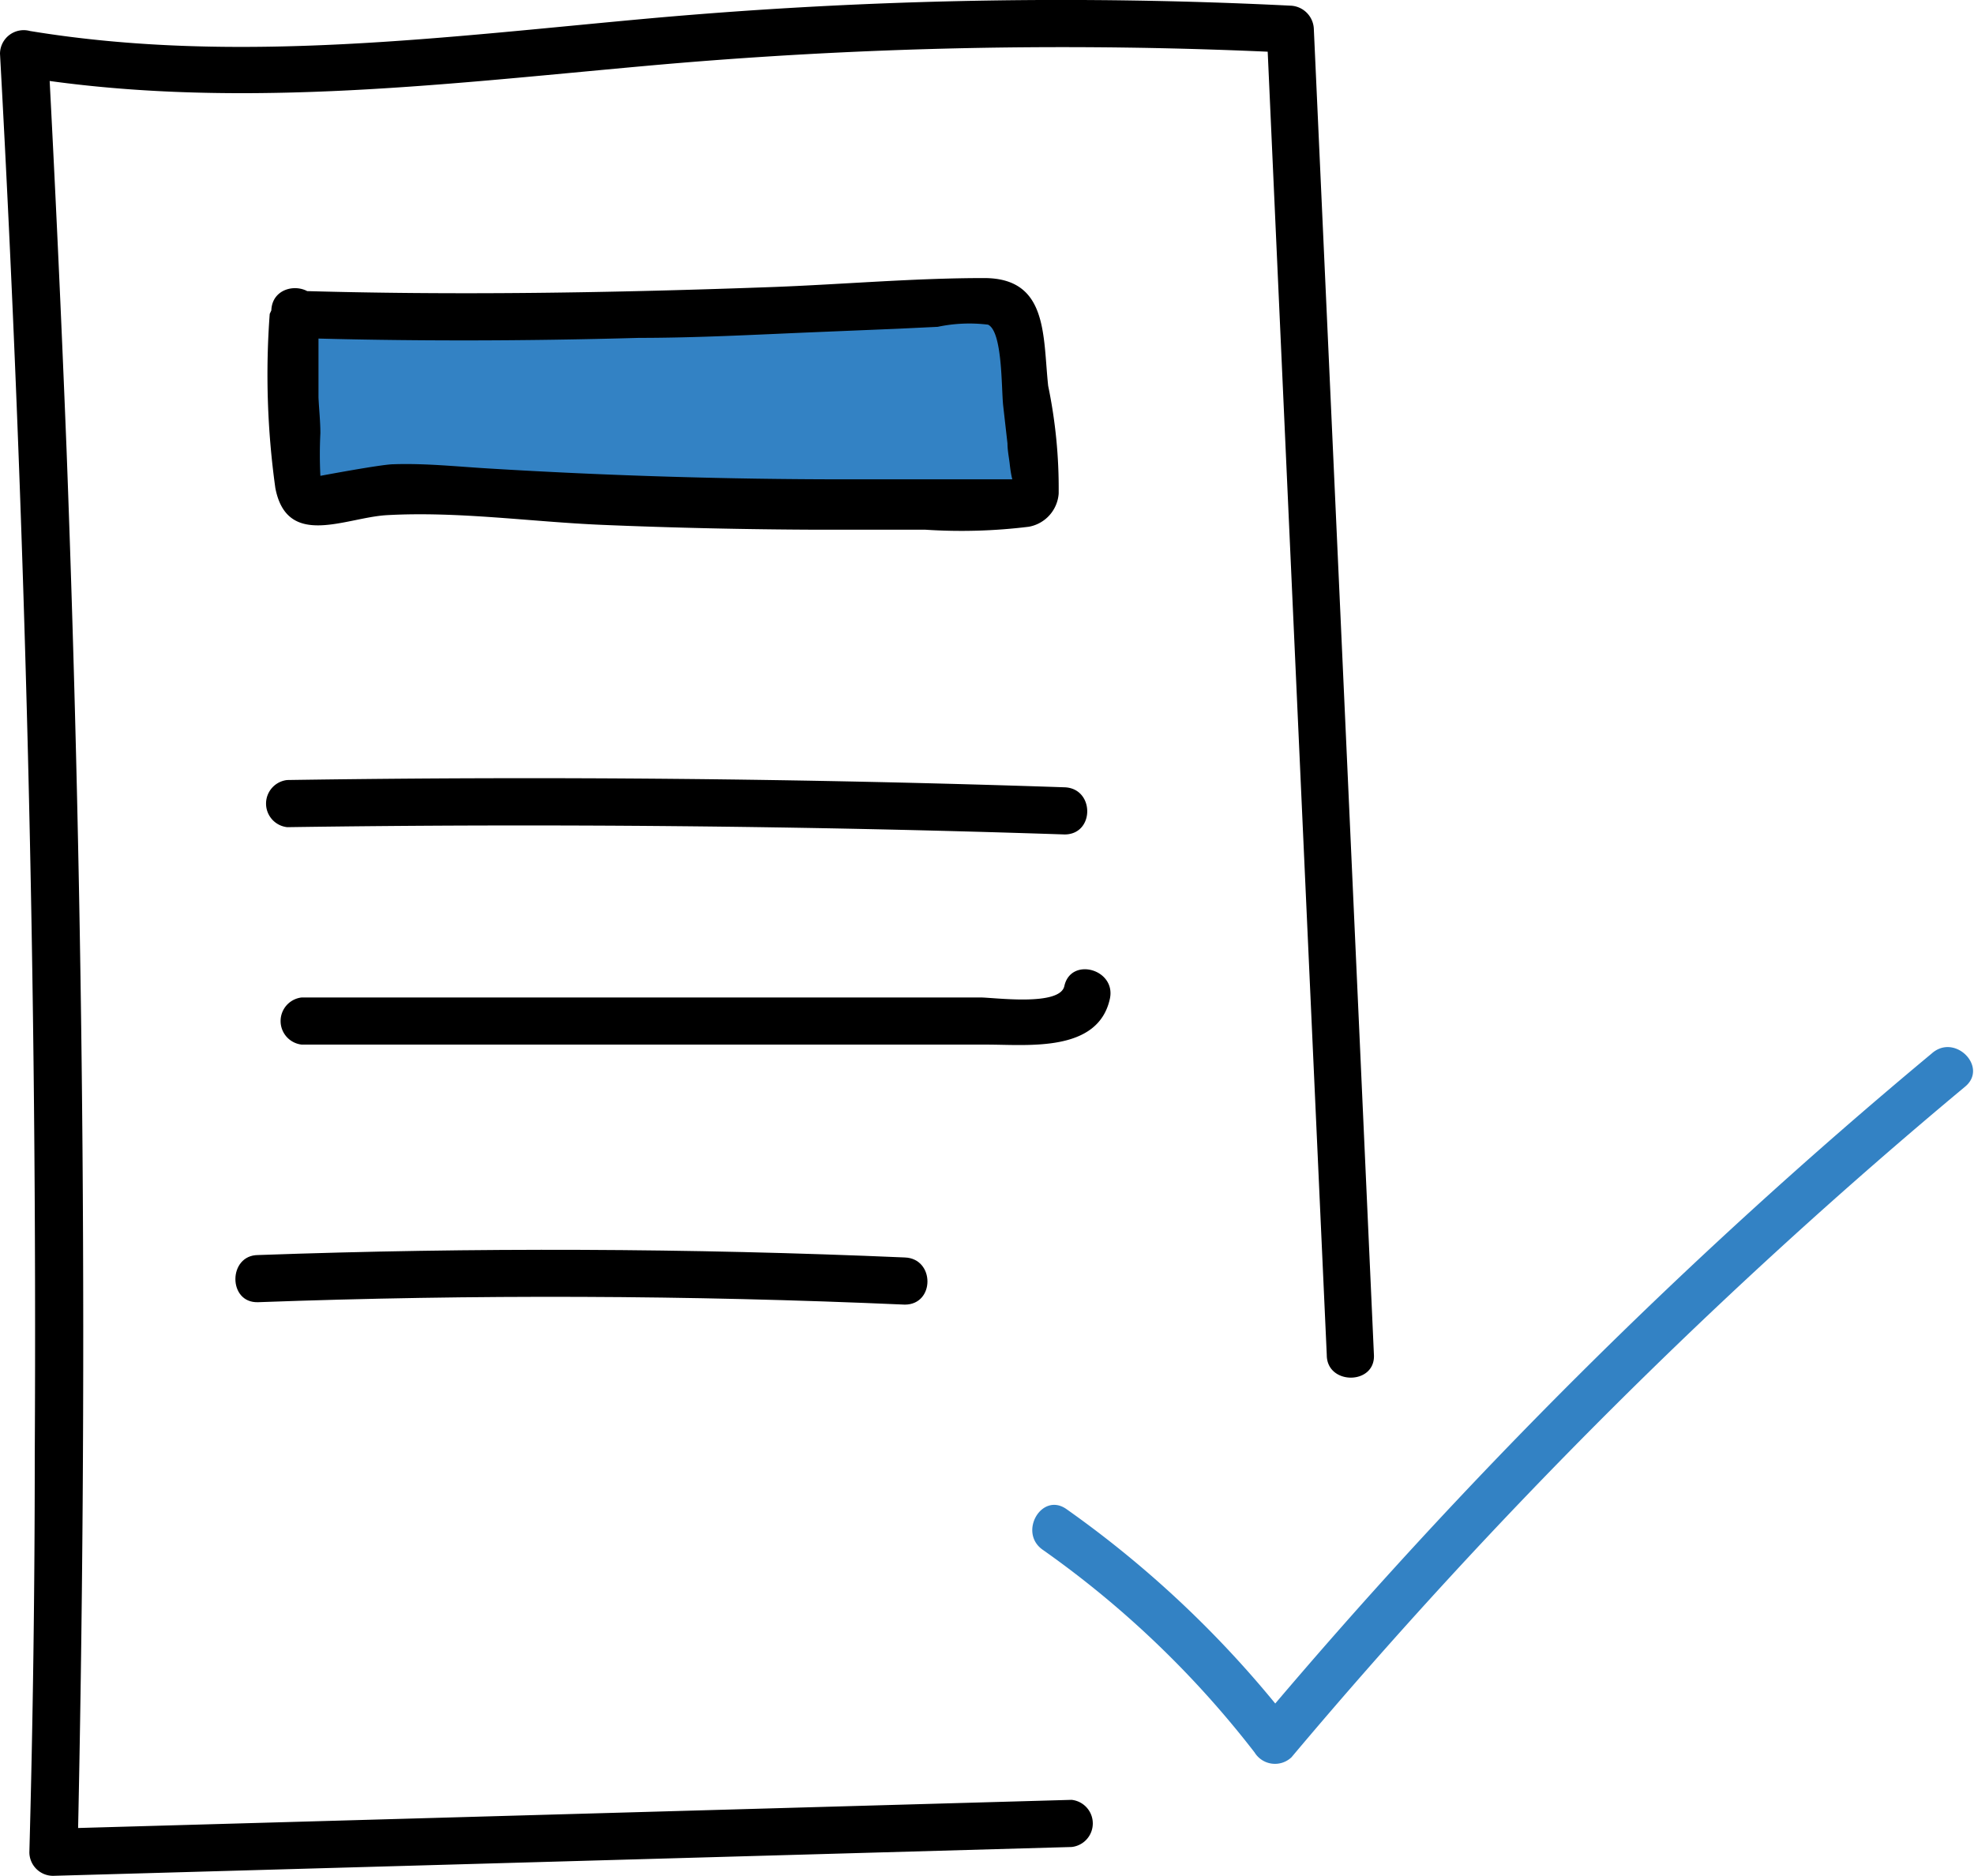 <svg id="Layer_1" data-name="Layer 1" xmlns="http://www.w3.org/2000/svg" viewBox="0 0 73.26 69.63"><defs><style>.cls-1{fill:#3382c4;}</style></defs><title>3_business_calculus</title><rect class="cls-1" x="11.01" y="11.46" width="27" height="7"/><path d="M70.76,111.34,33,112.41l.87.88q.57-26-.41-52.07-.29-7.35-.68-14.69l-1.11.84c7.74,1.28,15.5.32,23.24-.38a171.79,171.79,0,0,1,24-.49L78,45.63q1.11,24.6,2.23,49.2c0,1.12,1.8,1.12,1.75,0q-1.11-24.6-2.23-49.2a.9.9,0,0,0-.87-.88,171.09,171.09,0,0,0-23.53.45c-7.72.69-15.54,1.76-23.25.49a.88.88,0,0,0-1.11.84q1.43,26,1.29,52.06,0,7.35-.2,14.7a.88.88,0,0,0,.88.87l37.8-1.07a.88.88,0,0,0,0-1.75" transform="translate(-30.99 -44.54)"/><path class="cls-1" d="M69.69,102.06a36.41,36.41,0,0,1,7.86,7.52.89.89,0,0,0,1.37.18,199.5,199.5,0,0,1,25-24.89c.87-.72-.38-2-1.24-1.23a198.75,198.75,0,0,0-25,24.88l1.38.18a39.31,39.31,0,0,0-8.49-8.15c-.92-.65-1.8.87-.88,1.51" transform="translate(-30.99 -44.54)"/><path d="M41,56.19a30.4,30.4,0,0,0,.21,6.47c.44,2.25,2.6,1.09,4.13,1,2.65-.15,5.38.25,8,.36s5.31.17,8,.18c1.33,0,2.66,0,4,0a20.37,20.37,0,0,0,3.83-.11,1.35,1.35,0,0,0,1.11-1.23,18.71,18.71,0,0,0-.39-4c-.2-1.87,0-4-2.38-4-2.58,0-5.19.23-7.77.33-6,.22-11.9.32-17.84.14-1.13,0-1.13,1.71,0,1.75,4.26.13,8.53.12,12.8,0,2.16,0,4.33-.12,6.49-.21l3.14-.13,1.46-.07a5.67,5.67,0,0,1,1.87-.08c.54.26.49,2.35.56,3L68.38,61c0,.24.05.49.08.73,0,0,.1,1,.23.66l.15-.06h-.75l-.74,0-1.5,0c-1.16,0-2.32,0-3.49,0q-6.6,0-13.19-.4c-1.19-.07-2.38-.2-3.57-.16-.44,0-2.71.43-2.72.43a15.75,15.75,0,0,1,0-1.58c0-.44-.05-.89-.07-1.33,0-1.08,0-2.15,0-3.23s-1.71-1.12-1.75,0" transform="translate(-30.99 -44.54)"/><path d="M41.65,75.24q14.43-.21,28.85.27c1.12,0,1.12-1.71,0-1.75q-14.43-.49-28.85-.27a.88.88,0,0,0,0,1.75" transform="translate(-30.99 -44.54)"/><path d="M42.19,83.31H67.62c1.53,0,4.12.3,4.56-1.7.24-1.1-1.45-1.57-1.69-.47-.17.76-2.61.42-3.12.42H42.19a.88.88,0,0,0,0,1.75" transform="translate(-30.99 -44.54)"/><path d="M40.57,92.87q12-.44,24,.09c1.12,0,1.12-1.71,0-1.75q-12-.52-24-.09c-1.12,0-1.13,1.79,0,1.75" transform="translate(-30.99 -44.54)"/></svg>